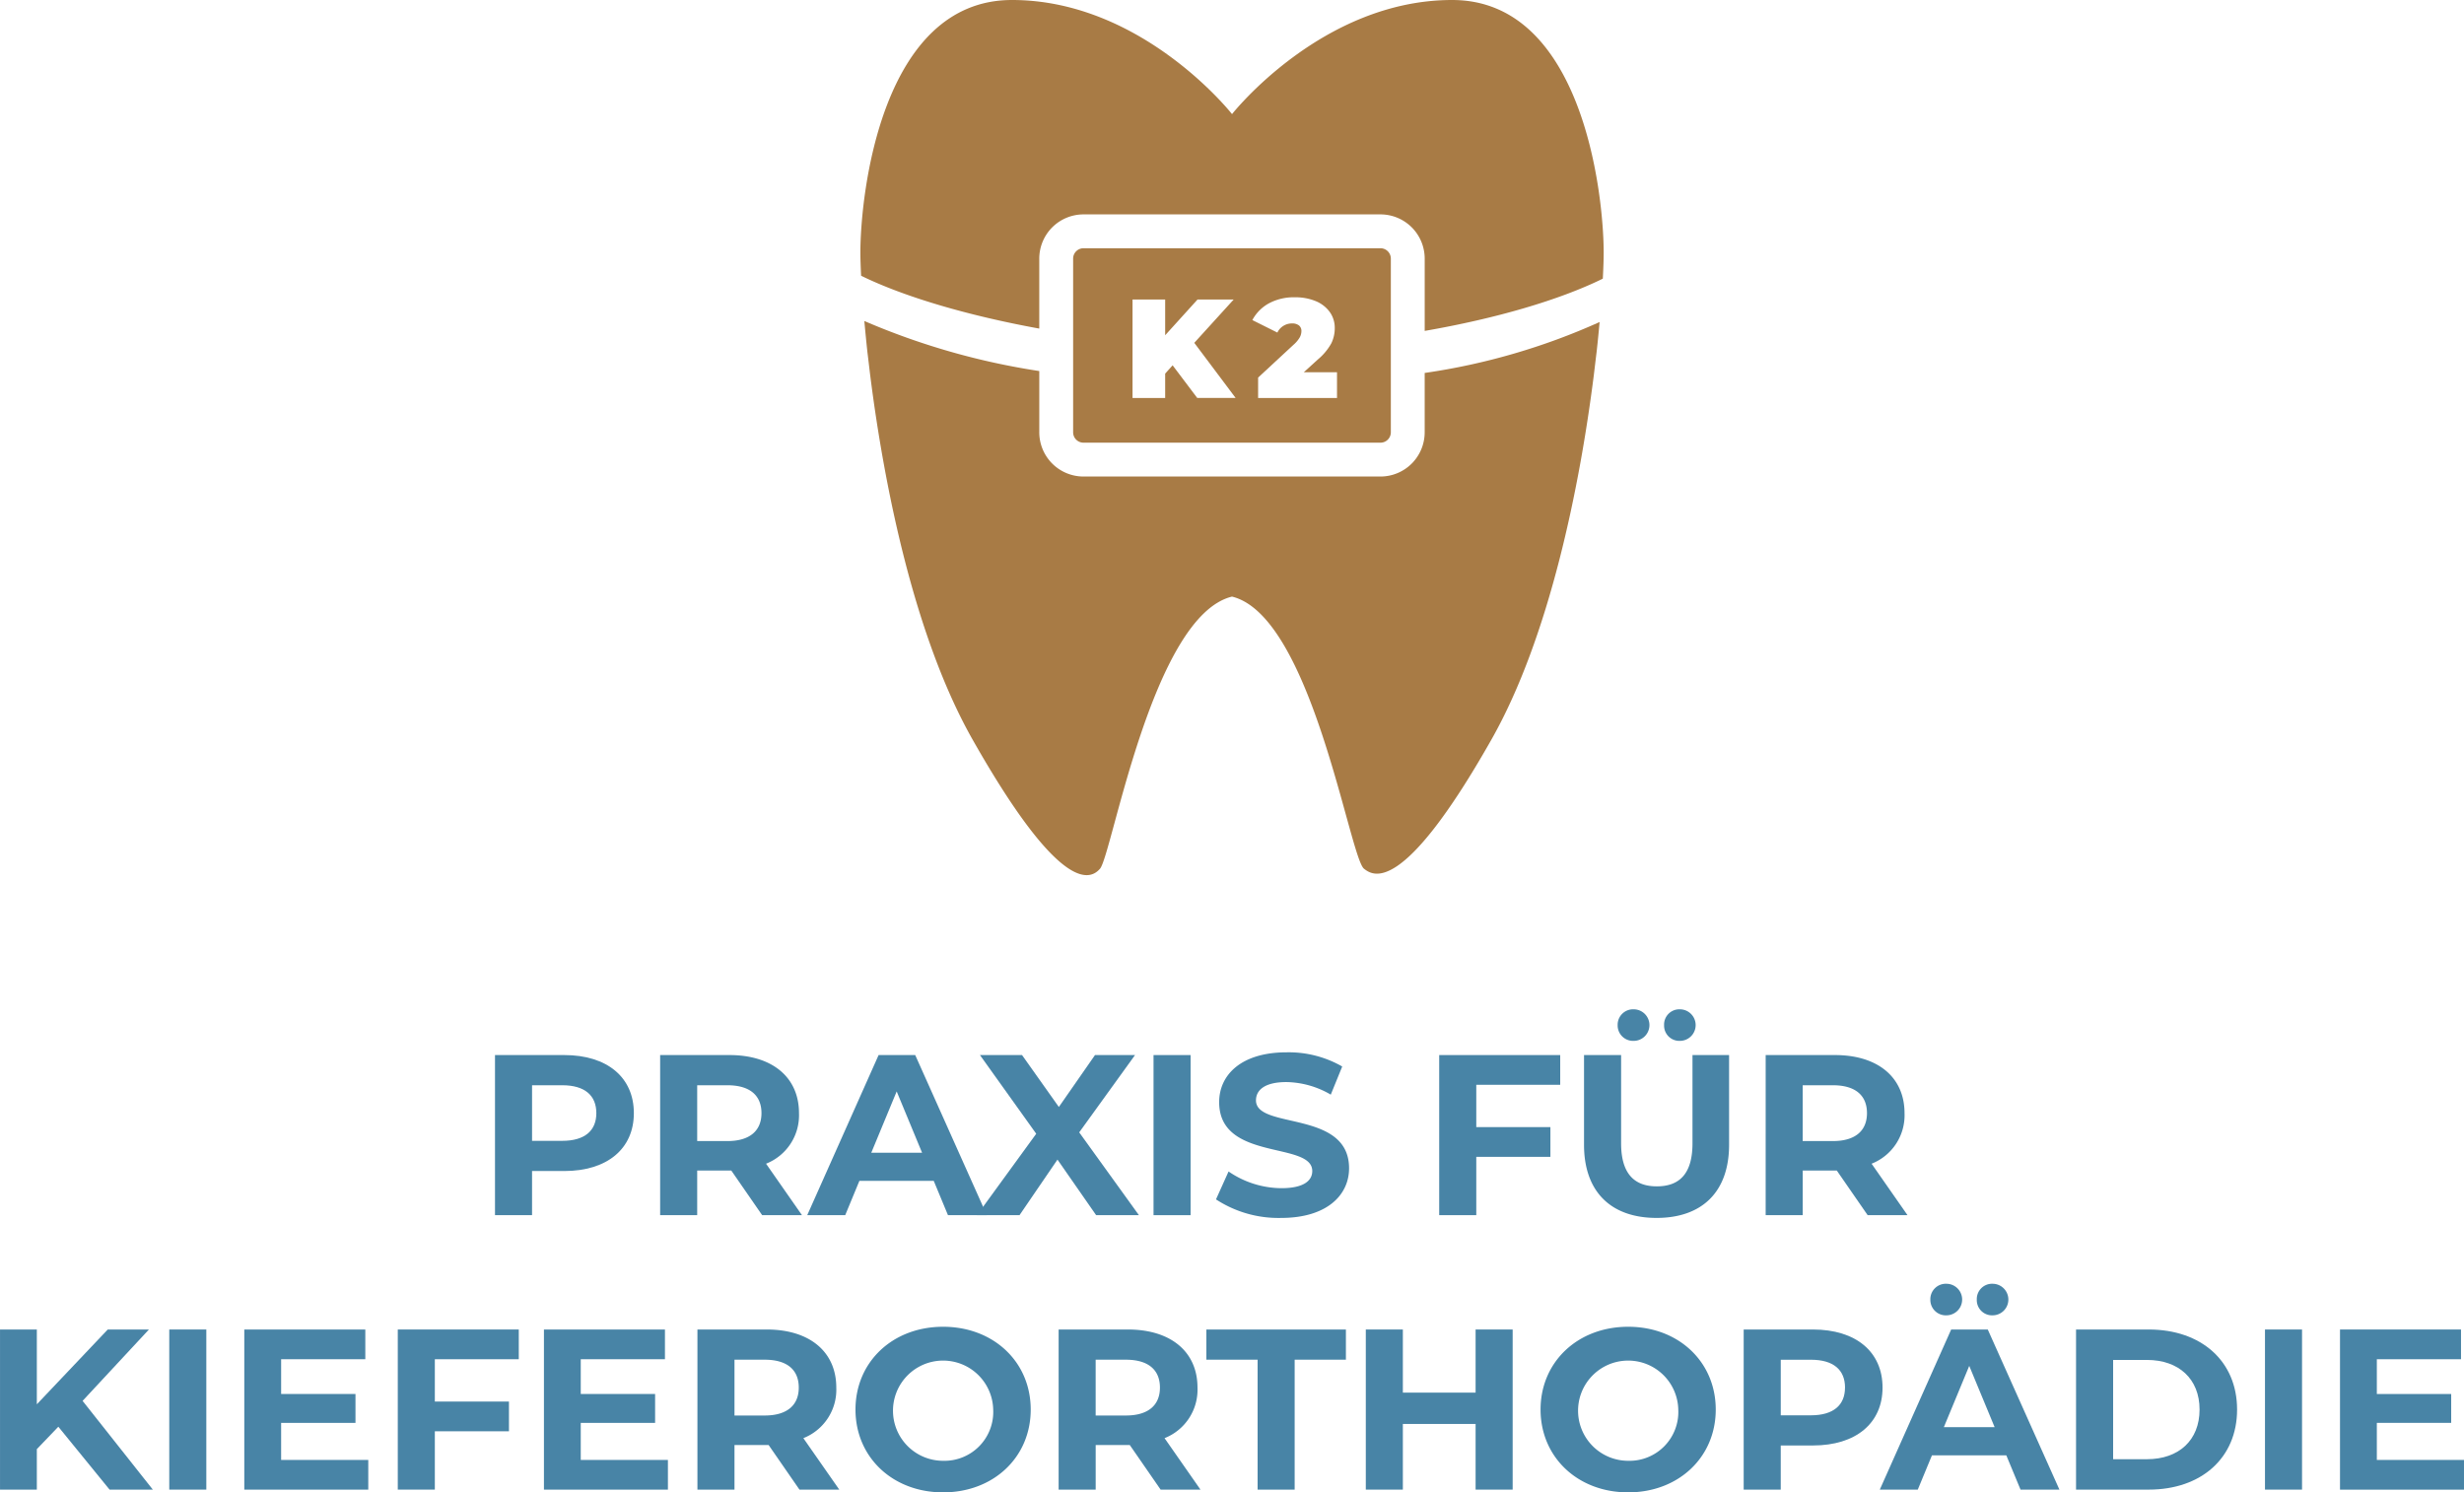 <svg xmlns="http://www.w3.org/2000/svg" width="247.628" height="150" viewBox="0 0 247.628 150">
  <g id="logo" transform="translate(-50.221 -73.073)">
    <g id="type" transform="translate(50.221 174.521)">
      <path id="Pfad_1" data-name="Pfad 1" d="M213.125,396.433c0,3.587-2.69,5.817-6.989,5.817h-3.242v4.437H199.17V390.594h6.966C210.435,390.594,213.125,392.824,213.125,396.433Zm-3.77,0c0-1.77-1.15-2.805-3.425-2.805h-3.035v5.587h3.035C208.205,399.215,209.355,398.181,209.355,396.433Z" transform="translate(-149.424 -385.996)" fill="#4884a6"/>
      <path id="Pfad_2" data-name="Pfad 2" d="M259.119,406.687l-3.1-4.483H252.59v4.483h-3.724V390.594h6.966c4.3,0,6.988,2.23,6.988,5.839a5.231,5.231,0,0,1-3.31,5.081l3.61,5.173Zm-3.494-13.059H252.59v5.61h3.035c2.276,0,3.425-1.058,3.425-2.805C259.051,394.663,257.9,393.628,255.625,393.628Z" transform="translate(-182.523 -385.996)" fill="#4884a6"/>
      <path id="Pfad_3" data-name="Pfad 3" d="M305.838,403.238h-7.471l-1.425,3.448h-3.817l7.173-16.093h3.678l7.2,16.093h-3.908Zm-1.172-2.828-2.552-6.161-2.552,6.161Z" transform="translate(-211.999 -385.996)" fill="#4884a6"/>
      <path id="Pfad_4" data-name="Pfad 4" d="M356.175,406.687l-3.885-5.586-3.816,5.586H344.2l5.954-8.184-5.655-7.909h4.229l3.7,5.218,3.632-5.218h4.023l-5.609,7.77,6,8.322Z" transform="translate(-246.015 -385.996)" fill="#4884a6"/>
      <path id="Pfad_5" data-name="Pfad 5" d="M397.334,390.594h3.724v16.093h-3.724Z" transform="translate(-281.406 -385.996)" fill="#4884a6"/>
      <path id="Pfad_6" data-name="Pfad 6" d="M416.126,404.551l1.264-2.805a9.463,9.463,0,0,0,5.311,1.679c2.207,0,3.1-.736,3.1-1.724,0-3.011-9.356-.943-9.356-6.92,0-2.735,2.207-5.011,6.781-5.011a10.8,10.8,0,0,1,5.586,1.425l-1.15,2.828a9.086,9.086,0,0,0-4.46-1.264c-2.207,0-3.058.827-3.058,1.839,0,2.966,9.356.919,9.356,6.828,0,2.69-2.23,4.989-6.827,4.989A11.471,11.471,0,0,1,416.126,404.551Z" transform="translate(-293.921 -385.447)" fill="#4884a6"/>
      <path id="Pfad_7" data-name="Pfad 7" d="M487.026,393.582v4.253h7.449v2.989h-7.449v5.862H483.3V390.594h12.161v2.988Z" transform="translate(-338.662 -385.996)" fill="#4884a6"/>
      <path id="Pfad_8" data-name="Pfad 8" d="M526.873,390.438v-9.012H530.6V390.3c0,3.058,1.334,4.322,3.587,4.322,2.276,0,3.586-1.264,3.586-4.322v-8.874h3.678v9.012c0,4.736-2.713,7.357-7.287,7.357S526.873,395.173,526.873,390.438Zm3.379-12.024a1.552,1.552,0,0,1,1.609-1.586,1.586,1.586,0,1,1,0,3.172A1.552,1.552,0,0,1,530.252,378.414Zm4.667,0a1.534,1.534,0,0,1,1.586-1.586,1.586,1.586,0,1,1,0,3.172A1.533,1.533,0,0,1,534.92,378.414Z" transform="translate(-367.681 -376.828)" fill="#4884a6"/>
      <path id="Pfad_9" data-name="Pfad 9" d="M591.777,406.687l-3.1-4.483h-3.426v4.483h-3.724V390.594h6.966c4.3,0,6.989,2.23,6.989,5.839a5.231,5.231,0,0,1-3.31,5.081l3.609,5.173Zm-3.494-13.059h-3.035v5.61h3.035c2.276,0,3.425-1.058,3.425-2.805C591.709,394.663,590.559,393.628,588.283,393.628Z" transform="translate(-404.08 -385.996)" fill="#4884a6"/>
      <path id="Pfad_10" data-name="Pfad 10" d="M56.084,482.962l-2.161,2.253v4.069h-3.7V473.191h3.7v7.518l7.127-7.518h4.138l-6.667,7.173,7.058,8.92H61.233Z" transform="translate(-50.221 -441.008)" fill="#4884a6"/>
      <path id="Pfad_11" data-name="Pfad 11" d="M101.156,473.191h3.724v16.093h-3.724Z" transform="translate(-84.145 -441.008)" fill="#4884a6"/>
      <path id="Pfad_12" data-name="Pfad 12" d="M136.193,486.3v2.988h-12.46V473.191h12.162v2.988h-8.46v3.495h7.472v2.9h-7.472V486.3Z" transform="translate(-99.182 -441.008)" fill="#4884a6"/>
      <path id="Pfad_13" data-name="Pfad 13" d="M173.641,476.179v4.254h7.449v2.988h-7.449v5.862h-3.724V473.191h12.161v2.988Z" transform="translate(-129.941 -441.008)" fill="#4884a6"/>
      <path id="Pfad_14" data-name="Pfad 14" d="M226.36,486.3v2.988H213.9V473.191h12.161v2.988H217.6v3.495h7.472v2.9H217.6V486.3Z" transform="translate(-159.235 -441.008)" fill="#4884a6"/>
      <path id="Pfad_15" data-name="Pfad 15" d="M270.339,489.284l-3.1-4.483H263.81v4.483h-3.724V473.191h6.966c4.3,0,6.989,2.23,6.989,5.839a5.232,5.232,0,0,1-3.31,5.081l3.609,5.173Zm-3.494-13.058H263.81v5.609h3.035c2.276,0,3.425-1.058,3.425-2.805C270.271,477.26,269.121,476.226,266.845,476.226Z" transform="translate(-189.995 -441.008)" fill="#4884a6"/>
      <path id="Pfad_16" data-name="Pfad 16" d="M307.646,480.686c0-4.782,3.725-8.322,8.805-8.322,5.058,0,8.805,3.518,8.805,8.322s-3.747,8.323-8.805,8.323C311.371,489.009,307.646,485.468,307.646,480.686Zm13.84,0a5.036,5.036,0,1,0-5.035,5.15A4.909,4.909,0,0,0,321.486,480.686Z" transform="translate(-221.671 -440.457)" fill="#4884a6"/>
      <path id="Pfad_17" data-name="Pfad 17" d="M379.021,489.284l-3.1-4.483h-3.426v4.483h-3.724V473.191h6.966c4.3,0,6.989,2.23,6.989,5.839a5.232,5.232,0,0,1-3.311,5.081l3.61,5.173Zm-3.494-13.058h-3.035v5.609h3.035c2.276,0,3.425-1.058,3.425-2.805C378.952,477.26,377.8,476.226,375.527,476.226Z" transform="translate(-262.38 -441.008)" fill="#4884a6"/>
      <path id="Pfad_18" data-name="Pfad 18" d="M418.382,476.226h-5.15v-3.035h14.023v3.035h-5.15v13.058h-3.724Z" transform="translate(-291.994 -441.008)" fill="#4884a6"/>
      <path id="Pfad_19" data-name="Pfad 19" d="M475.967,473.191v16.093h-3.724v-6.6h-7.311v6.6h-3.724V473.191h3.724v6.345h7.311v-6.345Z" transform="translate(-323.947 -441.008)" fill="#4884a6"/>
      <path id="Pfad_20" data-name="Pfad 20" d="M513.794,480.686c0-4.782,3.725-8.322,8.805-8.322,5.058,0,8.8,3.518,8.8,8.322s-3.747,8.323-8.8,8.323C517.519,489.009,513.794,485.468,513.794,480.686Zm13.84,0a5.036,5.036,0,1,0-5.035,5.15A4.909,4.909,0,0,0,527.634,480.686Z" transform="translate(-358.97 -440.457)" fill="#4884a6"/>
      <path id="Pfad_21" data-name="Pfad 21" d="M588.873,479.03c0,3.587-2.69,5.817-6.989,5.817h-3.242v4.437h-3.724V473.191h6.966C586.183,473.191,588.873,475.421,588.873,479.03Zm-3.77,0c0-1.77-1.149-2.8-3.425-2.8h-3.035v5.586h3.035C583.953,481.812,585.1,480.778,585.1,479.03Z" transform="translate(-399.68 -441.008)" fill="#4884a6"/>
      <path id="Pfad_22" data-name="Pfad 22" d="M628.586,476.667h-7.471l-1.425,3.448h-3.817l7.173-16.093h3.678l7.2,16.093h-3.908Zm-7.633-15.656a1.552,1.552,0,0,1,1.61-1.586,1.586,1.586,0,0,1,0,3.172A1.552,1.552,0,0,1,620.953,461.011Zm6.461,12.828-2.552-6.161-2.552,6.161Zm-1.793-12.828a1.533,1.533,0,0,1,1.586-1.586,1.586,1.586,0,1,1,0,3.172A1.533,1.533,0,0,1,625.62,461.011Z" transform="translate(-426.956 -431.839)" fill="#4884a6"/>
      <path id="Pfad_23" data-name="Pfad 23" d="M674.929,473.191h7.311c5.264,0,8.874,3.173,8.874,8.046s-3.61,8.047-8.874,8.047h-7.311Zm7.127,13.036c3.2,0,5.287-1.908,5.287-4.989s-2.092-4.988-5.287-4.988h-3.4v9.977Z" transform="translate(-466.29 -441.008)" fill="#4884a6"/>
      <path id="Pfad_24" data-name="Pfad 24" d="M731.783,473.191h3.724v16.093h-3.724Z" transform="translate(-504.156 -441.008)" fill="#4884a6"/>
      <path id="Pfad_25" data-name="Pfad 25" d="M766.819,486.3v2.988h-12.46V473.191h12.161v2.988h-8.46v3.495h7.472v2.9H758.06V486.3Z" transform="translate(-519.192 -441.008)" fill="#4884a6"/>
    </g>
    <g id="icon" transform="translate(136.685 73.073)">
      <path id="Pfad_26" data-name="Pfad 26" d="M327.093,106.1V99.079a4.448,4.448,0,0,1,4.428-4.457H361.4a4.447,4.447,0,0,1,4.428,4.457v7.254c7.126-1.238,13.49-3.086,17.9-5.25.059-1.092.087-1.981.087-2.616,0-5.9-2.13-25.394-15.228-25.394s-22.122,11.47-22.122,11.47-9.007-11.47-22.114-11.47-15.236,19.5-15.236,25.394c0,.575.025,1.37.073,2.321C313.541,102.921,319.957,104.8,327.093,106.1Z" transform="translate(-309.112 -73.073)" fill="#a87b45"/>
      <path id="Differenzmenge_1" data-name="Differenzmenge 1" d="M247.438-76.458H217.562a1.042,1.042,0,0,1-1.026-1.055V-94.946A1.042,1.042,0,0,1,217.562-96h29.876a1.042,1.042,0,0,1,1.027,1.055v17.433A1.042,1.042,0,0,1,247.438-76.458Zm-8.92-11.985a1.1,1.1,0,0,1,.714.2.709.709,0,0,1,.247.572,1.361,1.361,0,0,1-.156.608,2.944,2.944,0,0,1-.622.749L235.126-83v2.049h7.929v-2.587h-3.336l1.414-1.286a5.774,5.774,0,0,0,1.35-1.618,3.491,3.491,0,0,0,.346-1.534,2.72,2.72,0,0,0-.509-1.625,3.262,3.262,0,0,0-1.413-1.088,5.327,5.327,0,0,0-2.078-.382,5.285,5.285,0,0,0-2.629.615,4.144,4.144,0,0,0-1.653,1.675l2.516,1.257a1.579,1.579,0,0,1,.608-.678A1.614,1.614,0,0,1,238.518-88.443Zm-11.982,4.211h0l2.473,3.279h3.858l-4.155-5.54,3.957-4.353h-3.632l-3.251,3.59v-3.59h-3.28v9.894h3.28V-83.4l.748-.833Z" transform="translate(-195.152 120.952)" fill="#a87b45" stroke="rgba(0,0,0,0)" stroke-miterlimit="10" stroke-width="1"/>
      <path id="Pfad_28" data-name="Pfad 28" d="M366.625,174.9v5.954a4.447,4.447,0,0,1-4.428,4.457H332.321a4.447,4.447,0,0,1-4.428-4.457v-6.146a71.483,71.483,0,0,1-17.581-5.03q.129,1.435.3,3.053c.1.8.194,1.628.3,2.486,1.385,10.944,4.4,26.18,10.3,36.572,9.015,15.893,11.92,13.927,12.782,12.944,1.205-1.374,5.241-25.394,13.268-27.354,8.027,1.96,11.817,26.244,13.268,27.354.841.644,3.775,2.948,12.782-12.944,5.9-10.392,8.91-25.629,10.3-36.572.105-.859.2-1.685.3-2.486.114-1.041.21-2.023.294-2.95A65.643,65.643,0,0,1,366.625,174.9Z" transform="translate(-309.911 -137.414)" fill="#a87b45"/>
    </g>
  </g>
</svg>
